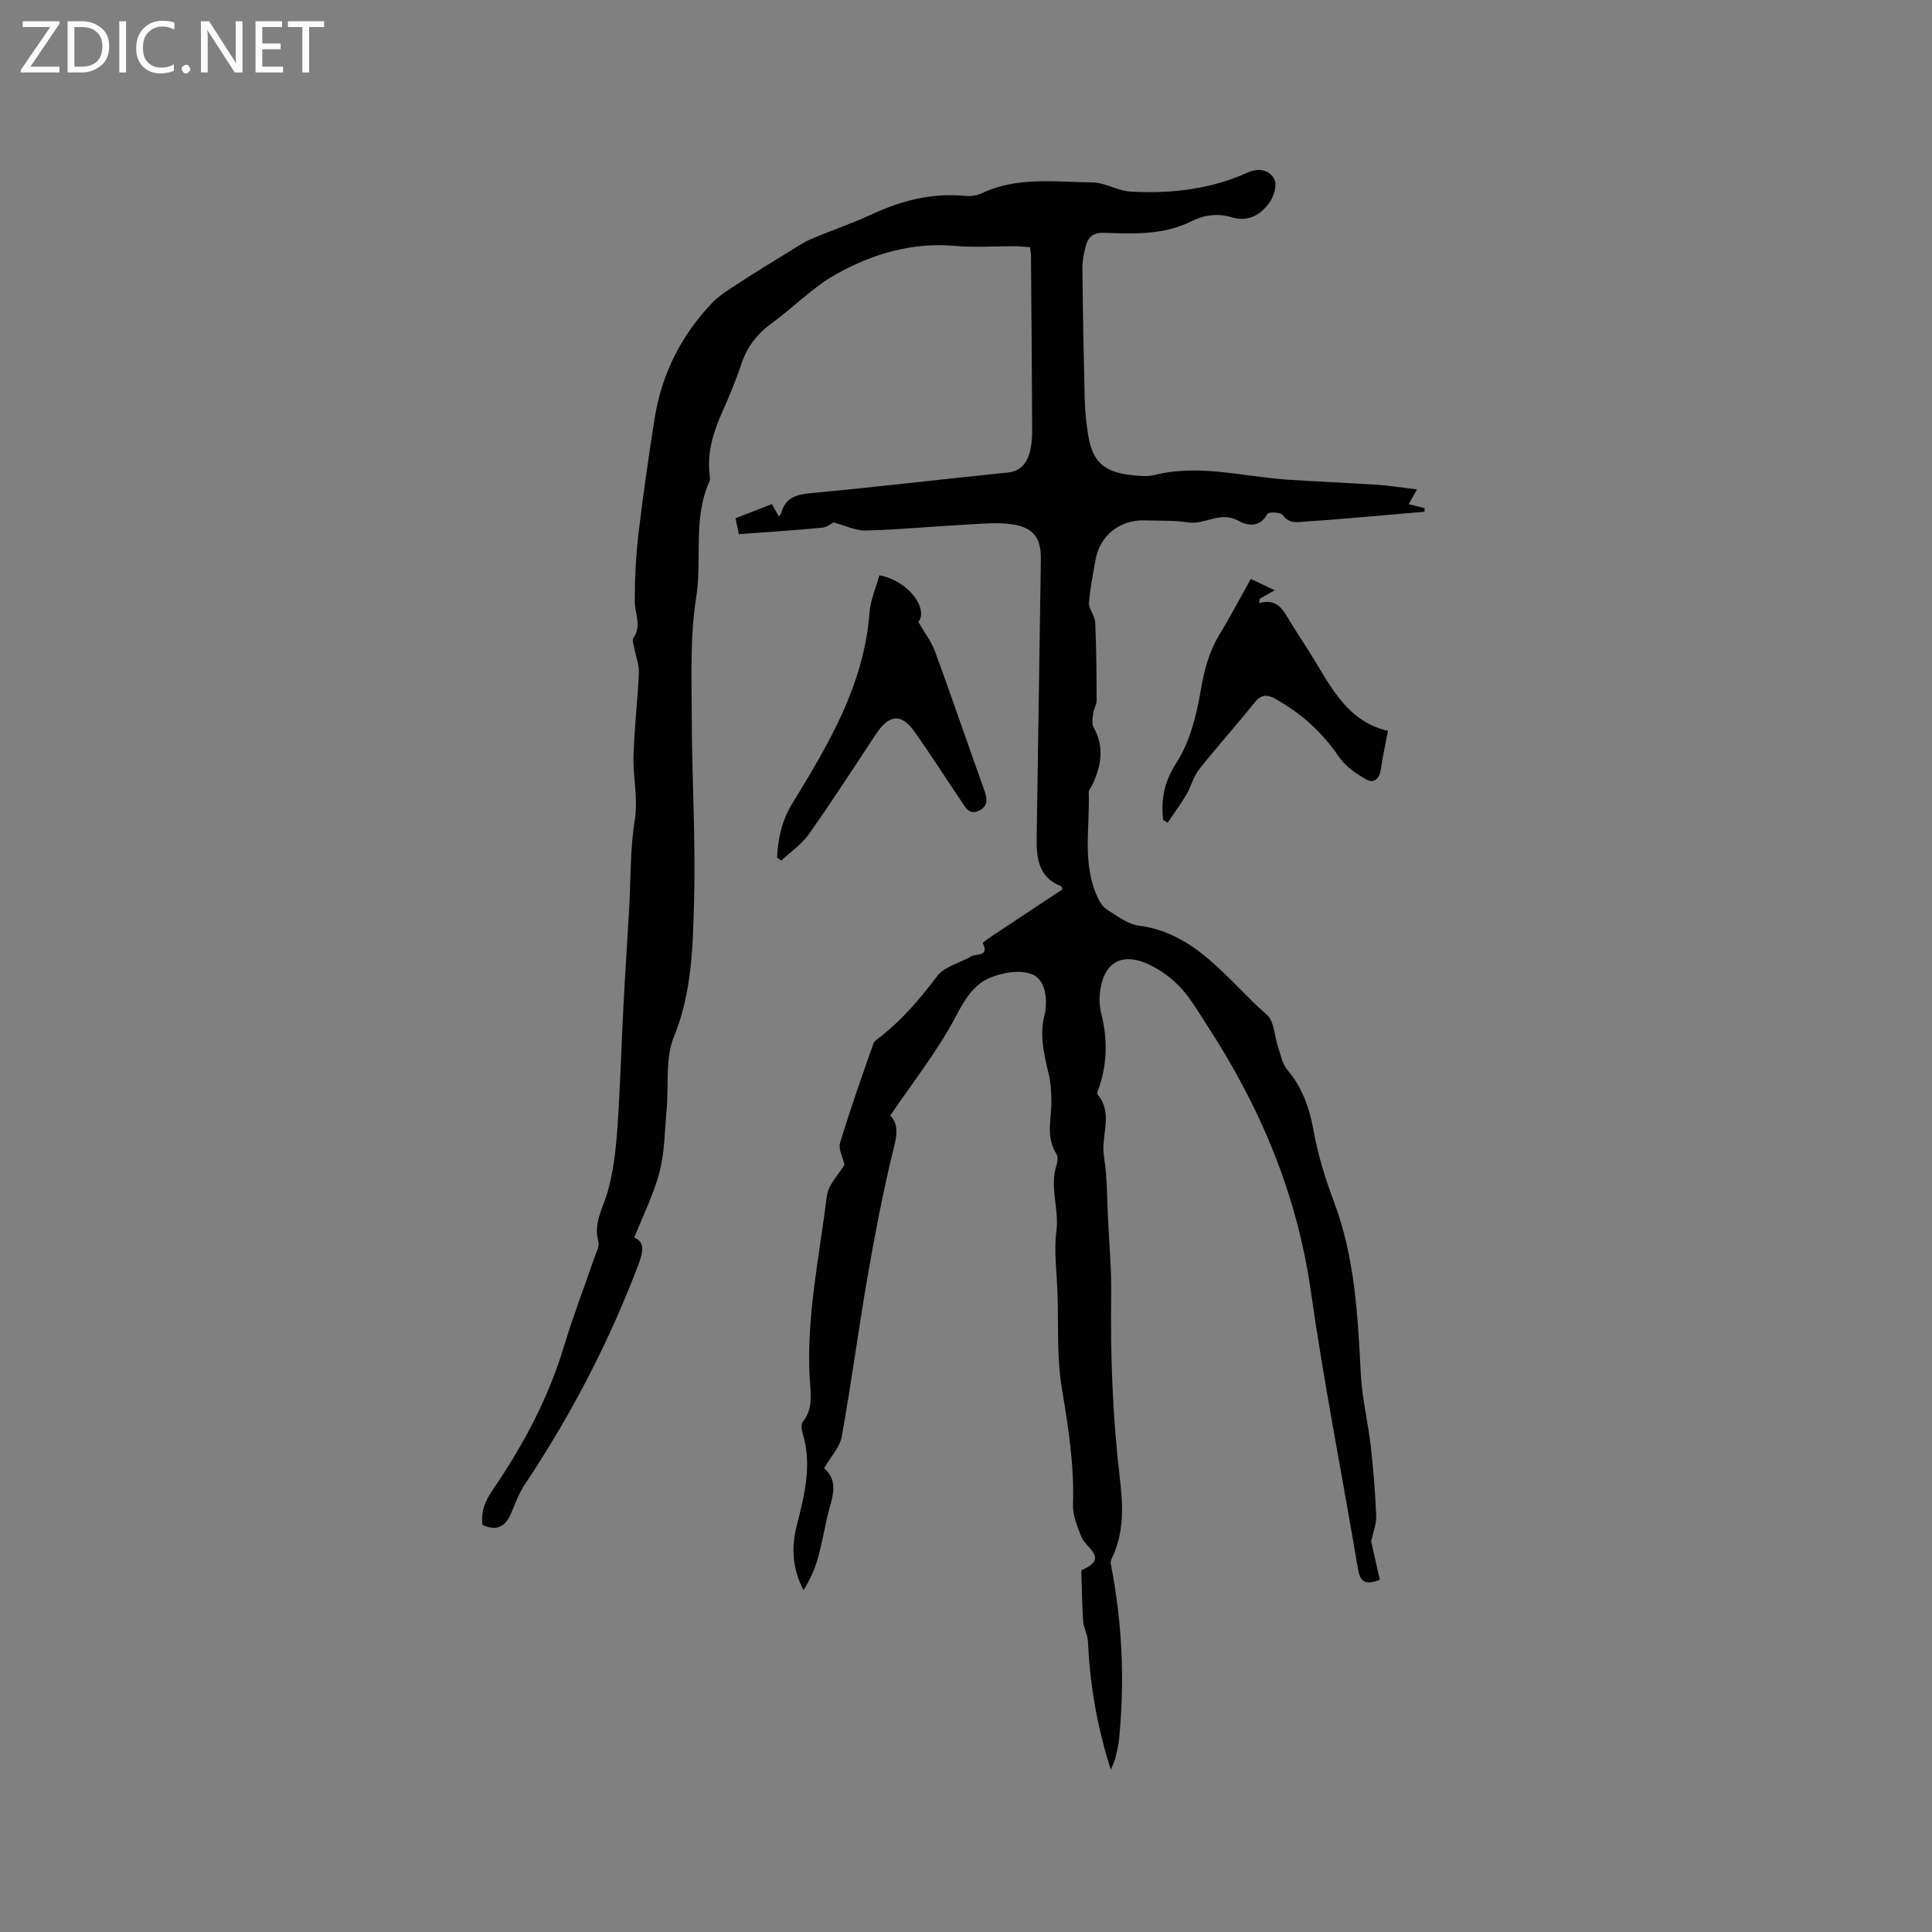 <svg enable-background="new 0 0 400 400" viewBox="0 0 400 400" xmlns="http://www.w3.org/2000/svg"><rect x="0" y="0" width="400" height="400" fill="#808080" stroke="none"/><g fill="#fcfbfa"><path d="m12.4 4.8-6.1 9h6v1.2h-8v-.5l6.1-8.9h-5.7v-1.2h7.6v.4z"/><path d="m14 15v-10.6h3c1.6 0 2.9.5 4 1.4s1.6 2.2 1.6 3.8-.5 3-1.6 3.9-2.4 1.5-4 1.5zm1.4-9.4v8.2h1.6c1.3 0 2.4-.4 3.1-1.1s1.1-1.8 1.1-3.1-.4-2.3-1.2-3-1.8-1-3.1-1z"/><path d="m26.1 4.4v10.6h-1.4v-10.6z"/><path d="m36.1 14.6c-.8.4-1.8.6-2.9.6-1.5 0-2.7-.5-3.6-1.4s-1.4-2.2-1.4-3.8c0-1.7.5-3.1 1.5-4.1s2.3-1.6 3.9-1.6c1 0 1.8.1 2.5.4v1.4c-.8-.4-1.6-.6-2.5-.6-1.2 0-2.1.4-2.9 1.2s-1.1 1.8-1.1 3.2c0 1.3.3 2.3 1 3s1.6 1.1 2.7 1.1c1 0 2-.2 2.7-.7v1.3z"/><path d="m37.6 14.3c0-.2.1-.5.3-.6s.4-.3.6-.3c.3 0 .5.1.6.3s.3.4.3.6-.1.4-.3.6-.4.3-.6.3c-.3 0-.5-.1-.6-.3s-.3-.4-.3-.6z"/><path d="m50.2 15h-1.6l-5.3-8.2c-.2-.2-.3-.5-.4-.7 0 .2.1.7.1 1.5v7.4h-1.4v-10.6h1.7l5.2 8.1c.2.4.4.6.4.7 0-.3-.1-.8-.1-1.5v-7.3h1.4z"/><path d="m58.6 15h-5.7v-10.6h5.5v1.2h-4.1v3.4h3.8v1.2h-3.8v3.6h4.3z"/><path d="m67.1 5.6h-3.1v9.4h-1.4v-9.4h-3v-1.2h7.5z"/></g><path d="m229.99 366.4c-2.95-9.17-4.33-17.79-4.75-26.61-.07-1.38-.88-2.71-.98-4.09-.24-3.44-.27-6.9-.38-10.35 0-.1.04-.26.11-.29 5.73-2.46.8-4.56-.13-6.92-.83-2.12-1.78-4.43-1.71-6.62.28-8.11-.95-15.99-2.29-23.96-1.1-6.53-.69-13.32-.92-19.99-.15-4.24-.76-8.55-.22-12.7.6-4.63-1.5-9.17.05-13.74.22-.66.31-1.66-.03-2.18-2.37-3.67-.93-7.62-1.07-11.46-.06-1.68-.13-3.39-.52-5.01-1.02-4.24-2.05-8.45-.76-12.82.06-.2.05-.42.07-.63.35-3.05-.25-6.43-3-7.4-2.44-.86-5.84-.27-8.37.75-3.53 1.43-5.38 4.6-7.26 8.17-3.71 7.04-8.75 13.39-13.5 20.4 2.24 2.29.98 5.49.16 8.97-1.93 8.23-3.52 16.54-4.95 24.87-1.87 10.86-3.31 21.79-5.27 32.63-.4 2.21-2.26 4.15-3.64 6.56 3.36 2.92 1.42 6.63.6 10.27-.64 2.88-1.17 5.79-1.98 8.62-.64 2.22-1.63 4.33-2.89 6.35-2.35-4.46-2.54-8.91-1.4-13.37 1.63-6.39 3.23-12.73 1.16-19.34-.21-.66-.27-1.69.1-2.15 2.2-2.72 1.6-5.85 1.43-8.87-.74-12.82 1.99-25.32 3.55-37.91.29-2.34 2.47-4.44 3.65-6.43-.31-1.41-1.32-3.2-.91-4.57 2.07-6.87 4.48-13.65 6.86-20.43.22-.62.97-1.1 1.55-1.55 4.53-3.57 8.19-7.88 11.66-12.48 1.52-2.02 4.73-2.75 7.13-4.14 1.04-.6 3.68.13 2.35-2.68-.07-.15 1.03-.93 1.64-1.34 4.94-3.29 9.89-6.55 14.81-9.81-.1-.31-.11-.61-.22-.66-4.78-1.84-5.15-5.9-5.09-10.14.28-19.19.6-38.37.87-57.56.06-4.32-1.48-6.56-5.84-7.22-3.18-.48-6.51-.13-9.76.05-6.87.37-13.72 1.04-20.6 1.22-2.16.06-4.35-1.05-6.72-1.68-.42.2-1.38 1.01-2.41 1.1-5.68.54-11.38.9-17.19 1.33-.25-1.16-.44-2.05-.7-3.29 2.48-.96 4.9-1.91 7.52-2.93.5.88.94 1.66 1.46 2.57.18-.25.4-.44.46-.66.84-3.18 3.05-3.9 6.13-4.18 13.61-1.27 27.19-2.88 40.79-4.27 2.54-.26 3.81-1.75 4.46-3.86.46-1.49.6-3.13.6-4.71-.04-12.09-.15-24.17-.25-36.26 0-.51-.11-1.03-.2-1.82-1.09-.07-2.1-.19-3.12-.2-4.14-.02-8.3.29-12.4-.07-8.92-.79-17.12 1.66-24.65 5.88-4.84 2.71-8.83 6.88-13.36 10.18-3.03 2.21-5.08 4.9-6.26 8.47-1.09 3.31-2.45 6.55-3.87 9.74-1.88 4.22-3.25 8.49-2.66 13.19.05.42.13.91-.03 1.26-3.5 7.72-1.5 16.08-2.77 24.11-1.28 8.09-.93 16.48-.91 24.74.03 12.7.83 25.41.48 38.09-.26 9.43-.43 18.92-4.17 28.08-1.83 4.48-1.05 10.02-1.51 15.07-.4 4.32-.39 8.76-1.47 12.91-1.19 4.61-3.4 8.96-5.24 13.61 2.27.86 1.84 3.01.88 5.55-6.11 16.11-14 31.28-23.57 45.6-1.22 1.82-1.96 3.97-2.84 6.01-1.18 2.75-3.03 3.63-5.88 2.32-.39-2.77.52-4.92 2.13-7.28 6.29-9.2 11.51-18.97 14.75-29.74 1.86-6.18 4.19-12.21 6.28-18.32.37-1.09 1.09-2.36.83-3.32-1.07-3.85.94-6.89 1.92-10.31 1.21-4.23 1.69-8.73 2.01-13.14.59-8.34.81-16.7 1.24-25.05.36-6.87.82-13.74 1.21-20.61.34-6.03.18-12.13 1.14-18.06.74-4.52-.34-8.77-.25-13.12.12-5.8.86-11.59 1.11-17.39.07-1.71-.62-3.46-.94-5.19-.13-.7-.5-1.65-.2-2.09 1.8-2.55.28-5.09.29-7.64 0-4.72.24-9.46.79-14.14.93-7.89 2.08-15.76 3.31-23.6 1.44-9.15 5.42-17.14 11.77-23.86 1.63-1.72 3.77-3 5.79-4.32 3.26-2.14 6.59-4.16 9.91-6.2 1.61-.99 3.19-2.09 4.91-2.83 4.08-1.76 8.33-3.16 12.35-5.03 6.26-2.92 12.68-4.62 19.64-3.91 1.11.11 2.39-.09 3.39-.56 7.36-3.48 15.19-2.32 22.86-2.25 2.65.03 5.26 1.76 7.93 1.91 8.32.45 16.51-.43 24.22-3.94 2.25-1.03 4.52-.6 5.55 1.37.59 1.13-.06 3.44-.92 4.69-1.83 2.67-4.47 4.25-7.95 3.19-2.89-.88-5.69-.47-8.3.83-5.76 2.88-11.93 2.61-18.05 2.39-2.29-.08-3.37.89-3.85 2.83-.35 1.43-.68 2.91-.67 4.37.09 9.01.25 18.02.47 27.03.06 2.43.3 4.87.66 7.27.87 5.81 3.19 8.02 9.06 8.67 1.57.17 3.25.34 4.75-.03 9.26-2.31 18.3.34 27.43.96 6.22.42 12.45.66 18.67 1.07 2.56.17 5.11.59 8.24.96-.85 1.5-1.25 2.21-1.73 3.05 1.23.31 2.26.57 3.3.83-.01.25-.02.49-.03.74-4.53.39-9.05.8-13.58 1.18-3.59.3-7.18.6-10.77.82-1.78.11-3.61.65-5.03-1.35-.41-.58-2.93-.63-3.14-.22-1.55 2.95-4.16 2.47-6.05 1.42-3.7-2.05-6.9.9-10.41.36-2.91-.46-5.92-.31-8.88-.42-5.25-.19-9.42 3.19-10.27 8.31-.48 2.93-1.14 5.84-1.32 8.79-.08 1.29 1.22 2.63 1.28 3.98.24 5.4.28 10.81.29 16.22 0 .87-.58 1.73-.7 2.62-.12.96-.35 2.14.06 2.88 2.26 4.02 1.63 7.91-.18 11.82-.26.57-.82 1.14-.8 1.69.24 7.34-1.44 14.87 1.91 21.93.43.91 1.1 1.9 1.94 2.4 2.06 1.26 4.19 2.95 6.45 3.25 12.11 1.58 18.43 11.38 26.58 18.48 1.56 1.36 1.55 4.49 2.34 6.78.54 1.58.87 3.41 1.89 4.62 3.13 3.69 4.57 7.87 5.43 12.59.91 4.96 2.39 9.88 4.18 14.6 4.4 11.62 4.98 23.75 5.61 35.94.26 4.92 1.48 9.78 2.04 14.69.55 4.83.94 9.69 1.14 14.55.07 1.67-.65 3.37-1.05 5.23.54 2.39 1.17 5.17 1.8 7.98-2.86 1.09-4.06.56-4.52-2.21-3.23-19.22-7.03-38.35-9.78-57.63-2.88-20.18-10.55-38.26-21.57-55.13-1.79-2.75-3.45-5.68-5.71-7.99-2.01-2.05-4.59-3.85-7.26-4.88-4.89-1.88-8.17.29-9 5.49-.26 1.64-.26 3.45.15 5.04 1.29 5.08 1.28 10.06-.33 15.04-.19.6-.65 1.51-.41 1.8 3.32 3.97.63 8.54 1.31 12.79.7 4.37.63 8.87.86 13.32.26 5.08.71 10.17.64 15.25-.18 12.73.3 25.41 1.79 38.07.65 5.57.94 11.23-1.64 16.54-.17.34-.31.79-.24 1.15 2.37 12.06 2.94 24.21 1.71 36.44-.13 1.26-.45 2.5-.75 3.73-.07.52-.38 1.08-.94 2.49z" fill="#010102"/><path d="m160.89 177.56c.15-3.92 1.05-7.79 3.1-11.13 7.55-12.32 14.9-24.64 16.03-39.58.2-2.63 1.35-5.2 2.04-7.74 6.15 1.14 10.21 7.02 8.07 9.66 1.28 2.23 2.73 4.1 3.5 6.22 3.46 9.44 6.69 18.96 10.09 28.42.64 1.78.99 3.38-.94 4.38-2.17 1.12-2.98-.77-3.9-2.13-3.2-4.73-6.25-9.55-9.56-14.2-3.2-4.5-5.8-2.75-8.02.61-4.55 6.89-9.04 13.84-13.8 20.59-1.5 2.13-3.81 3.69-5.74 5.52-.28-.21-.57-.42-.87-.62z" fill="#010102"/><path d="m240.8 169.75c-.44-4.26.22-7.87 2.76-11.82 2.75-4.27 4.15-9.71 5.01-14.83.72-4.27 1.74-8.17 3.98-11.85 2.2-3.61 4.16-7.36 6.41-11.38 1.44.68 2.77 1.3 4.97 2.33-1.49.85-2.31 1.32-3.13 1.78-.03.29-.06.59-.1.88 3.94-1.08 5.04 1.64 6.47 3.95 1.23 1.98 2.5 3.94 3.75 5.9 4.35 6.82 7.67 14.63 16.44 16.6-.58 3.06-1.13 5.51-1.47 7.98-.27 1.91-1.43 2.99-2.98 2.11-2.13-1.2-4.37-2.74-5.71-4.72-3.48-5.13-7.88-9.06-13.24-12.04-1.73-.96-2.96-.78-4.29.9-3.7 4.64-7.69 9.05-11.37 13.7-1.21 1.53-1.69 3.6-2.7 5.31-1.17 1.99-2.56 3.86-3.85 5.78-.32-.18-.64-.38-.95-.58z" fill="#010102"/></svg>